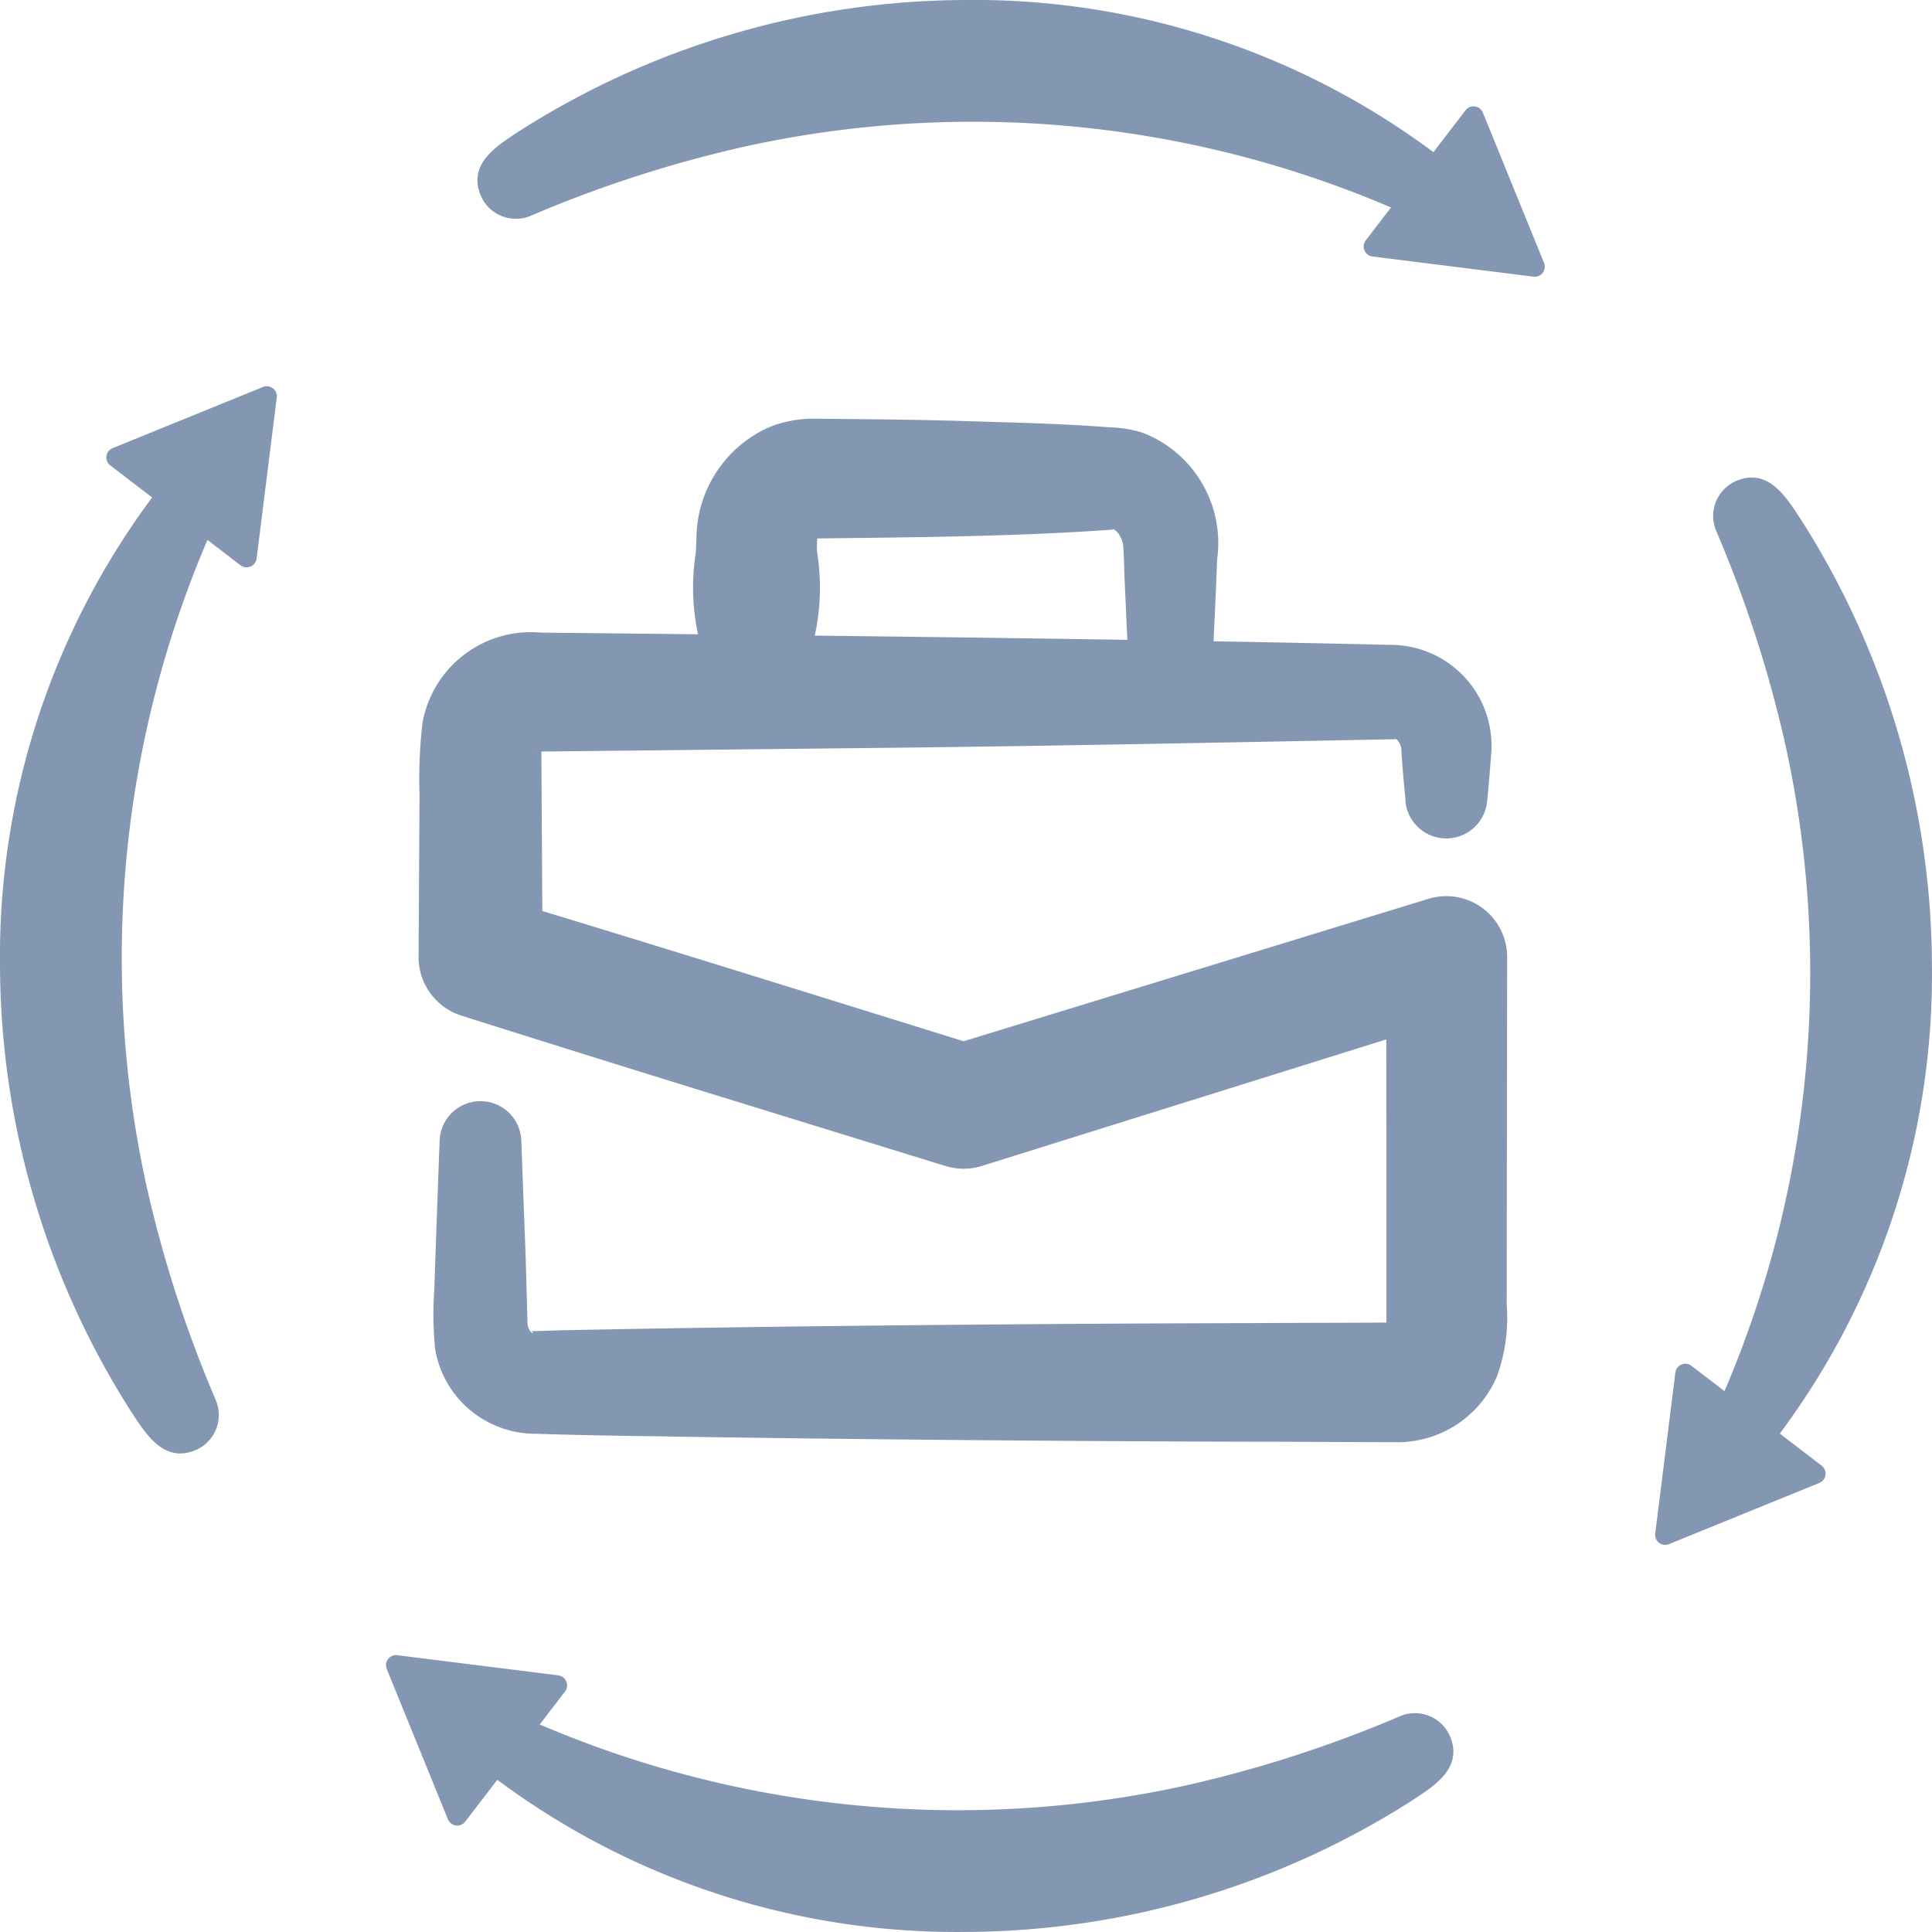 <svg xmlns="http://www.w3.org/2000/svg" xmlns:xlink="http://www.w3.org/1999/xlink" width="60" height="60" viewBox="0 0 60 60"><defs><clipPath id="a"><rect width="60" height="60" fill="#8497b2"/></clipPath></defs><g clip-path="url(#a)"><g transform="translate(-0.06 -0.354)"><path d="M65.477,58.565c-.05-.521-.1-1.049-.133-1.571l0-.039,0-.01,0-.021a.526.526,0,0,0-.071-.2c-.055-.1-.141-.134-.123-.111a.039.039,0,0,0,.025.013s.021.006.009,0l-.157,0c-5.094.1-10.638.21-15.707.266l-10.052.108-.628.006-.314,0c.048.024.262-.095.3-.178.022-.034.02-.038.017-.007a1.858,1.858,0,0,0-.007.266l.007,1.256.031,5.026L37.31,61.551c4.337,1.3,10.614,3.266,15.006,4.629H51.172l15.016-4.6a1.89,1.89,0,0,1,2.441,1.8l-.008,6.168c-.005,1,0,3.652-.007,4.626a5.337,5.337,0,0,1-.3,2.233,3.355,3.355,0,0,1-3.182,2.048H64.65c-.449,0-3.331-.017-3.855-.014-5.5-.012-13.01-.075-18.5-.168-1.277-.015-2.577-.038-3.855-.08a3.153,3.153,0,0,1-3.1-2.608,10.448,10.448,0,0,1-.029-1.861c.03-.962.126-3.626.165-4.626a1.269,1.269,0,0,1,2.537,0l.115,3.084c.023.486.056,1.837.071,2.313l.005.193a.645.645,0,0,0,.01.146.383.383,0,0,0,.037.105c.05.129.151.147.123.108-.006-.012-.019-.017-.034-.027s-.093-.013.1-.015l.771-.024c6.69-.136,14.882-.209,21.588-.224.864-.008,3.557-.009,4.392-.019a.42.42,0,0,0-.173.078.527.527,0,0,0-.15.174c-.009.022.009-.027.011-.124,0-1.325,0-3.955,0-5.314l-.007-6.168,2.441,1.8L52.316,69.876a1.908,1.908,0,0,1-1.137,0c-.009,0-7.5-2.316-7.511-2.316q-3.751-1.161-7.494-2.344a1.908,1.908,0,0,1-1.352-1.834l.03-5.026a15.1,15.1,0,0,1,.092-2.242,3.42,3.42,0,0,1,3.685-2.8l.628.006c8.09.086,17.729.188,25.759.374a3.134,3.134,0,0,1,3.127,3.051l0,.136v.068c-.041.536-.081,1.076-.136,1.61a1.275,1.275,0,0,1-2.537,0" transform="translate(-21.763 -33.313)" fill="#8497b2"/><path d="M58.294,43.894a6.953,6.953,0,0,1-.616-4.111c.009-.107.019-.346.022-.455a3.8,3.8,0,0,1,2.251-3.452,3.687,3.687,0,0,1,1.3-.267l.141,0,1.495.015c1,.011,1.993.024,2.99.054,1.557.048,3.117.08,4.672.2a3.613,3.613,0,0,1,1.043.18,3.672,3.672,0,0,1,2.277,3.928l-.029.747c-.042,1-.087,1.993-.15,2.99a1.271,1.271,0,0,1-2.537,0c-.063-1-.107-1.993-.15-2.99-.018-.3-.023-.937-.055-1.223-.038-.2-.189-.471-.339-.472,0,0,.017.018.026.016-3.063.218-6.171.238-9.243.275h-.044l0,0h0s0,0,0,0a.251.251,0,0,0,.119-.068c.042-.051-.024.011-.026.233a2.432,2.432,0,0,0,.011.292,6.954,6.954,0,0,1-.616,4.111,1.471,1.471,0,0,1-2.537,0" transform="translate(-36.011 -22.252)" fill="#8497b2"/></g><path d="M116.616,9l1.9,4.669a.312.312,0,0,1-.328.428l-5-.626a.313.313,0,0,1-.209-.5l3.1-4.042a.312.312,0,0,1,.537.072" transform="translate(-70.565 -5.505)" fill="#8497b2"/><path d="M68.21,6.579A32.987,32.987,0,0,0,47.862,4.544a38.338,38.338,0,0,0-6.7,2.166,1.187,1.187,0,0,1-1.543-.66c-.389-.981.524-1.527,1.2-1.974A25.907,25.907,0,0,1,54.675,0,23.868,23.868,0,0,1,69.26,4.759a1.061,1.061,0,0,1-1.05,1.819" transform="translate(-24.699 0)" fill="#8497b2"/><path d="M142.056,116.624l-4.669,1.9a.312.312,0,0,1-.428-.328l.626-5a.313.313,0,0,1,.5-.209l4.042,3.1a.312.312,0,0,1-.072.537" transform="translate(-85.555 -70.57)" fill="#8497b2"/><path d="M141.978,68.218a32.987,32.987,0,0,0,2.035-20.348,38.329,38.329,0,0,0-2.166-6.7,1.187,1.187,0,0,1,.66-1.543c.981-.389,1.527.524,1.974,1.2a25.907,25.907,0,0,1,4.075,13.862A23.868,23.868,0,0,1,143.8,69.268a1.061,1.061,0,0,1-1.819-1.05" transform="translate(-88.558 -24.704)" fill="#8497b2"/><path d="M33.888,142.157l-1.9-4.669a.312.312,0,0,1,.328-.428l5,.626a.313.313,0,0,1,.209.5l-3.1,4.042a.312.312,0,0,1-.537-.072" transform="translate(-19.977 -85.656)" fill="#8497b2"/><path d="M41.428,142.078a32.987,32.987,0,0,0,20.348,2.035,38.348,38.348,0,0,0,6.7-2.166,1.187,1.187,0,0,1,1.543.66c.388.981-.524,1.527-1.2,1.974a25.907,25.907,0,0,1-13.862,4.075A23.867,23.867,0,0,1,40.378,143.9a1.061,1.061,0,0,1,1.05-1.819" transform="translate(-24.976 -88.658)" fill="#8497b2"/><path d="M9,33.9,13.672,32a.312.312,0,0,1,.428.328l-.626,5a.313.313,0,0,1-.5.209l-4.042-3.1A.312.312,0,0,1,9,33.9" transform="translate(-5.505 -19.982)" fill="#8497b2"/><path d="M6.579,41.436A32.987,32.987,0,0,0,4.544,61.783a38.328,38.328,0,0,0,2.166,6.7,1.187,1.187,0,0,1-.66,1.543c-.981.389-1.527-.524-1.974-1.2A25.907,25.907,0,0,1,0,54.97,23.868,23.868,0,0,1,4.759,40.385a1.061,1.061,0,0,1,1.819,1.05" transform="translate(0 -24.981)" fill="#8497b2"/></g></svg>